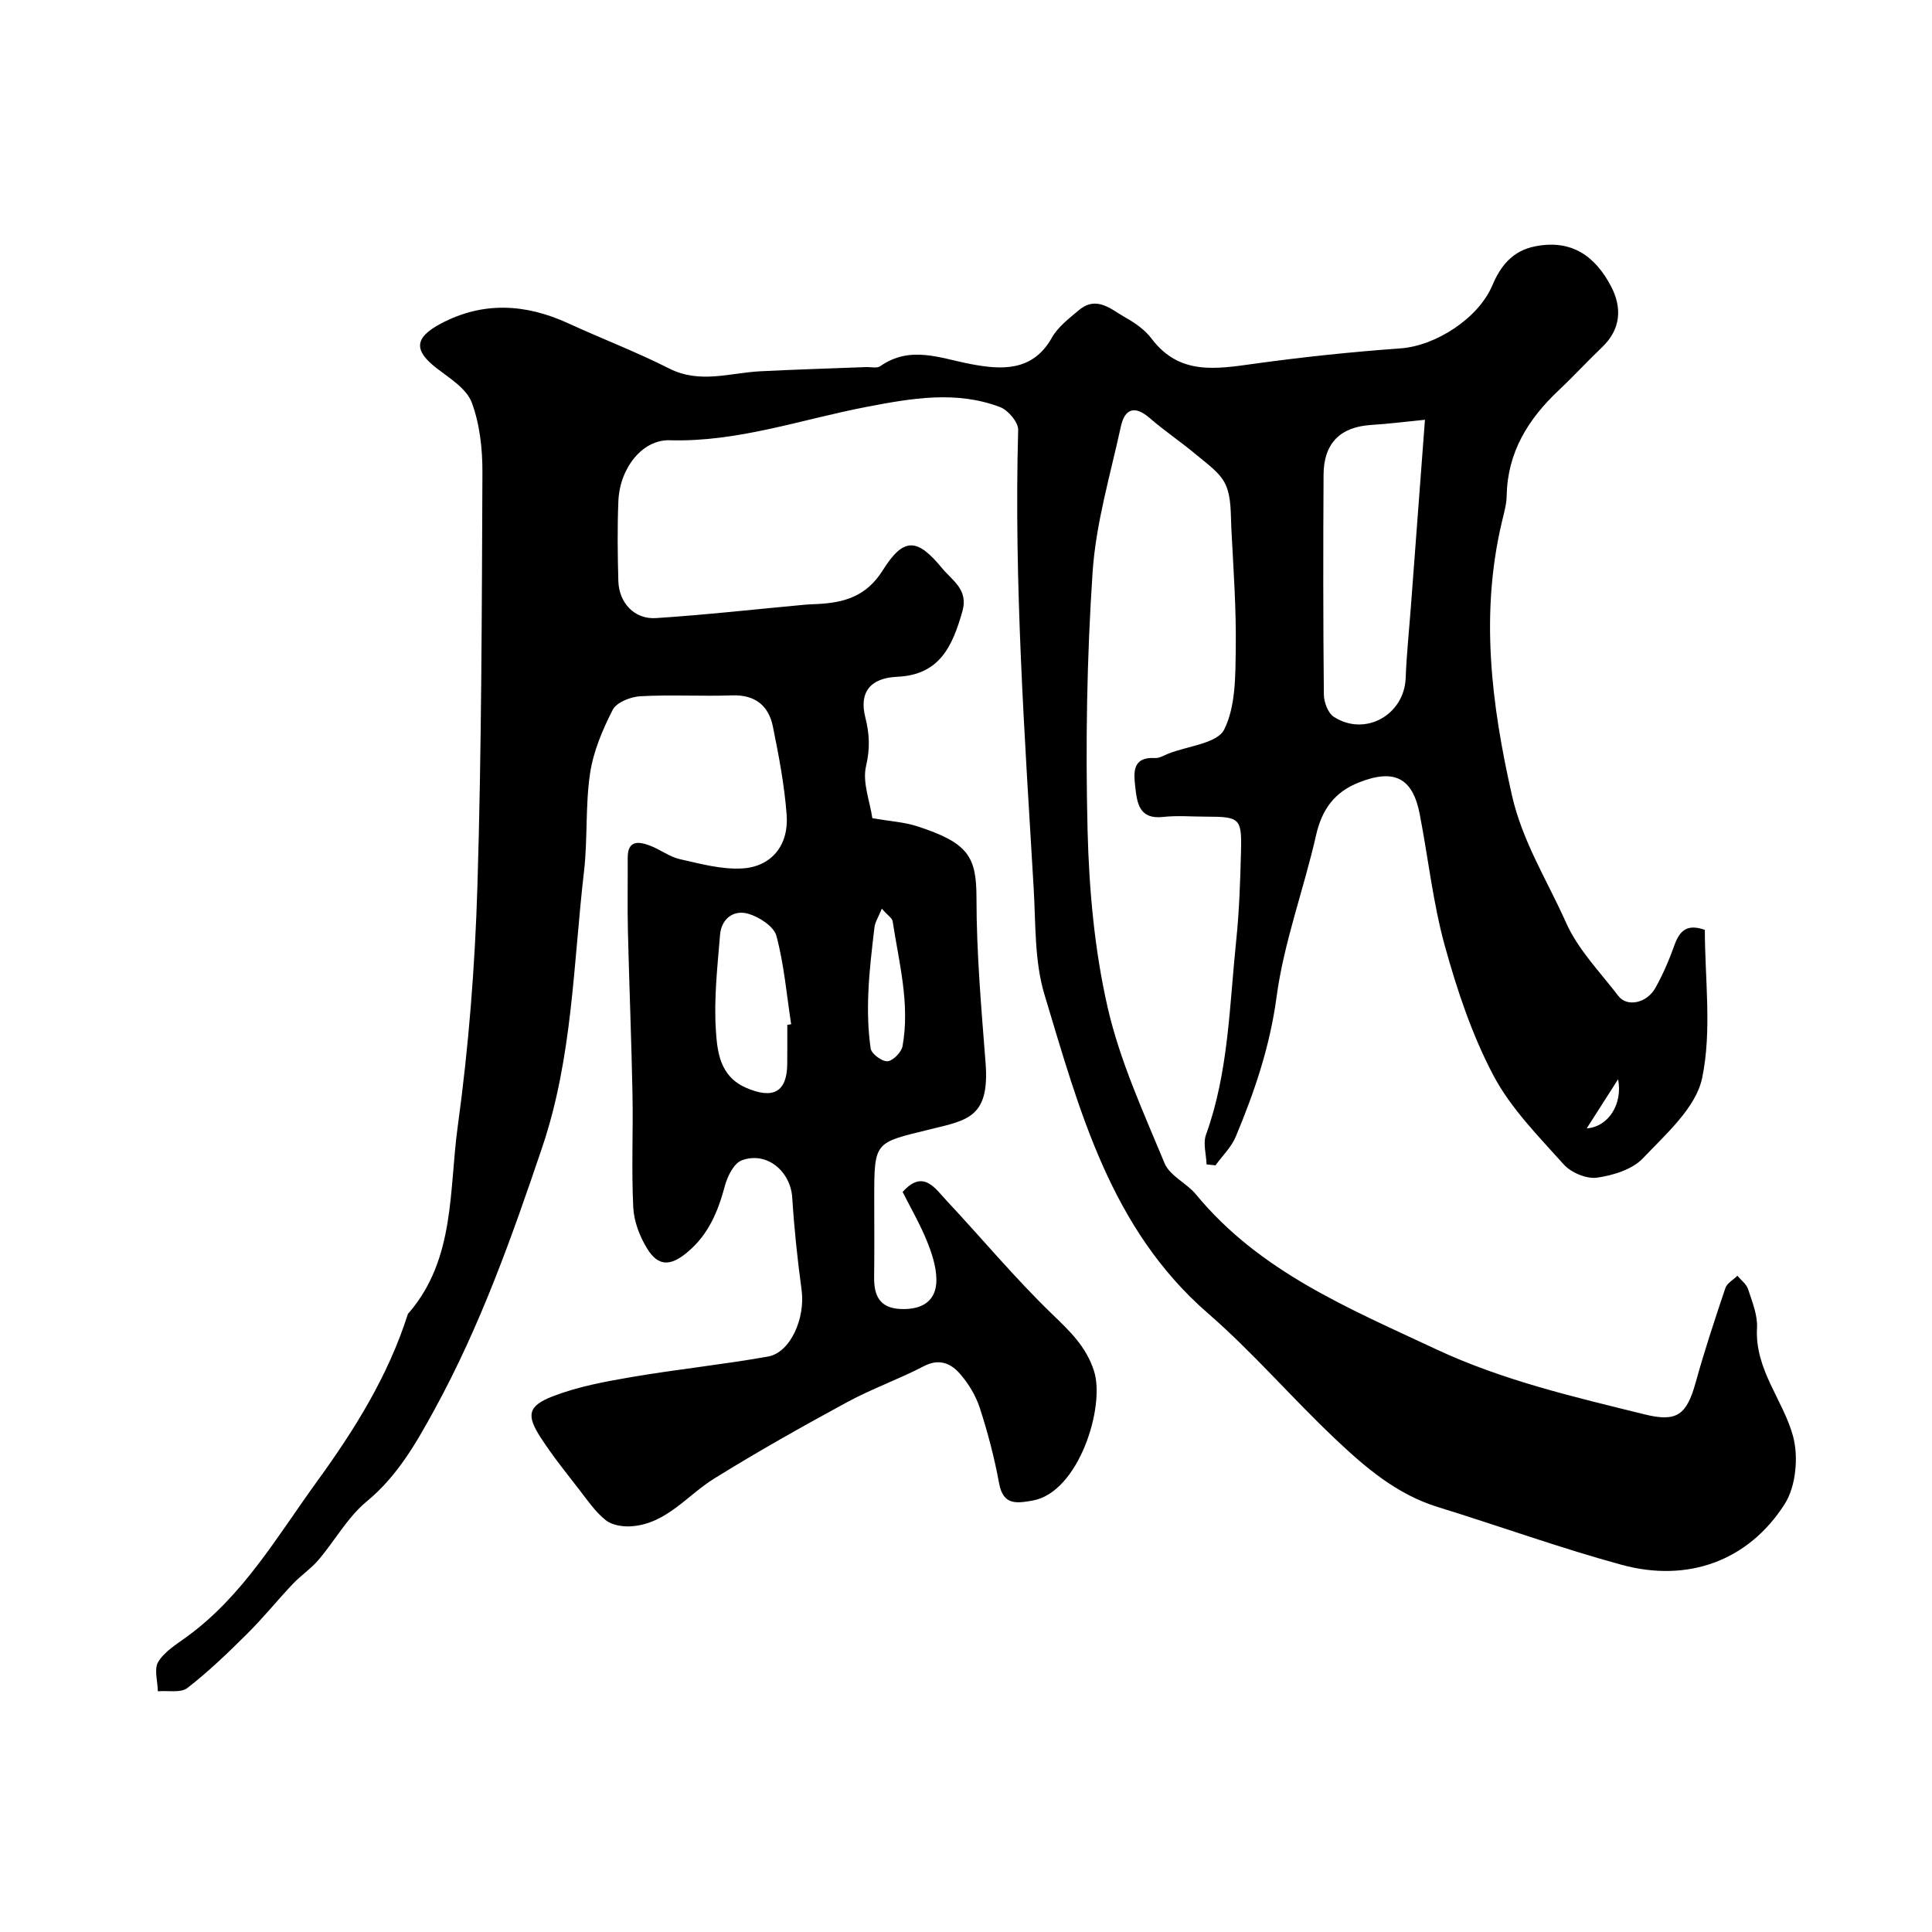 <svg enable-background="new 0 0 400 400" viewBox="0 0 400 400" xmlns="http://www.w3.org/2000/svg"><path d="m180.61 169.4c3.78.65 6.61.81 9.22 1.65 10.69 3.45 12.34 6.32 12.34 14.91 0 11.36 1 22.73 1.88 34.07.89 11.35-3.76 11.89-11.45 13.78-11.5 2.82-11.6 2.39-11.6 14.2 0 5.5.05 11-.02 16.5-.05 3.85 1.26 6.35 5.54 6.51 4.63.17 7.42-1.83 7.35-6.16-.04-2.67-.95-5.44-1.98-7.96-1.41-3.46-3.3-6.73-5.01-10.12 4.25-4.75 6.68-.79 9.08 1.78 7.28 7.77 14.1 15.99 21.74 23.38 3.71 3.59 7.17 6.79 8.81 11.93 2.35 7.36-3.17 25.14-12.74 26.81-3.29.57-6.08 1.03-6.92-3.59-.96-5.25-2.33-10.45-3.97-15.53-.83-2.56-2.34-5.08-4.11-7.11-1.86-2.14-4.27-3.27-7.47-1.61-5.17 2.7-10.74 4.66-15.87 7.44-9.32 5.06-18.58 10.26-27.58 15.85-5.6 3.48-9.85 9.32-17.06 9.87-1.78.14-4.04-.21-5.36-1.25-2.15-1.7-3.77-4.09-5.48-6.3-2.74-3.54-5.56-7.04-7.99-10.79-3-4.63-2.71-6.55 2.47-8.56 5.23-2.03 10.9-3.07 16.47-4.02 9.34-1.59 18.78-2.56 28.11-4.22 4.66-.83 7.75-7.96 6.95-13.79-.86-6.33-1.53-12.7-1.93-19.07-.34-5.52-5.3-9.69-10.46-7.76-1.63.61-2.96 3.29-3.49 5.28-1.43 5.35-3.43 10.17-7.86 13.82-3.38 2.79-5.92 2.93-8.23-.83-1.55-2.51-2.74-5.63-2.88-8.53-.39-7.81-.01-15.66-.16-23.49-.22-11.27-.68-22.53-.95-33.8-.12-5.03-.01-10.06-.04-15.09-.02-3.66 2.23-3.41 4.57-2.54 2.14.8 4.06 2.33 6.23 2.82 4.25.96 8.66 2.17 12.92 1.92 6.06-.36 9.65-4.82 9.19-11.05-.45-6.14-1.62-12.26-2.85-18.31-.88-4.35-3.67-6.63-8.45-6.47-6.33.22-12.68-.17-18.99.18-2.02.11-4.93 1.26-5.72 2.8-2.12 4.14-4.03 8.66-4.7 13.22-.99 6.67-.47 13.55-1.25 20.27-2.22 19.11-2.34 38.4-8.65 57.09-6.28 18.6-12.81 36.96-22.24 54.2-3.83 6.99-7.69 13.84-14.1 19.13-3.96 3.27-6.58 8.11-9.98 12.1-1.56 1.83-3.64 3.21-5.31 4.97-3.18 3.36-6.09 6.97-9.36 10.23-3.98 3.96-8.05 7.89-12.47 11.32-1.38 1.07-4.05.5-6.12.68-.03-2.07-.83-4.6.08-6.09 1.3-2.13 3.75-3.62 5.87-5.16 11.72-8.5 18.8-20.89 27.06-32.27 7.75-10.67 14.7-21.83 18.74-34.54.05-.15.21-.26.31-.39 9.52-11.17 8.22-25.35 10.02-38.43 2.26-16.44 3.57-33.07 4.08-49.66.87-28.58.91-57.19 1.04-85.79.02-4.85-.53-9.98-2.2-14.47-1.06-2.86-4.5-5-7.18-7.05-4.83-3.7-4.81-6.34.73-9.29 8.76-4.66 17.59-4.14 26.45-.07 6.93 3.18 14.09 5.91 20.88 9.35 6.34 3.21 12.55.89 18.84.57 7.3-.37 14.6-.59 21.9-.87.99-.04 2.25.3 2.94-.18 6.23-4.36 12.35-1.66 18.77-.44 6.18 1.17 12.76 1.67 16.76-5.45 1.26-2.24 3.54-3.98 5.57-5.69 3.75-3.17 6.78-.11 9.78 1.57 1.98 1.1 3.98 2.54 5.32 4.32 5.72 7.58 13.29 6.28 21.16 5.19 10.07-1.4 20.21-2.46 30.35-3.19 7.36-.53 16.16-6.27 19.01-13.02 1.69-4 4.14-7.19 8.93-8.12 7.59-1.48 12.43 2.14 15.66 8.29 2.28 4.36 2.09 8.82-1.82 12.57-3.06 2.93-5.93 6.05-9.01 8.95-6.33 5.96-10.62 12.85-10.78 21.86-.03 1.76-.55 3.54-.96 5.27-4.56 19.11-2.22 37.85 2.05 56.73 2.18 9.62 7.33 17.67 11.2 26.36 2.48 5.58 7.06 10.25 10.85 15.2 1.79 2.33 5.87 1.49 7.65-1.68 1.58-2.83 2.88-5.86 3.97-8.92 1.06-2.95 2.63-4.4 6.27-3.1 0 10.13 1.49 20.74-.55 30.63-1.27 6.17-7.48 11.61-12.25 16.64-2.2 2.33-6.17 3.56-9.51 4.03-2.17.31-5.37-1.03-6.89-2.72-5.24-5.85-10.97-11.62-14.58-18.45-4.42-8.37-7.5-17.6-10.04-26.77-2.47-8.92-3.45-18.24-5.22-27.36-1.47-7.54-5.31-9.41-12.61-6.51-4.98 1.97-7.62 5.53-8.83 10.86-2.54 11.23-6.67 22.19-8.19 33.52-1.37 10.25-4.55 19.63-8.45 28.94-.91 2.18-2.77 3.97-4.19 5.94-.62-.06-1.23-.13-1.85-.19-.07-2.06-.77-4.35-.12-6.15 4.68-12.98 4.84-26.63 6.24-40.08.65-6.24.86-12.53 1.01-18.8.16-6.64-.31-6.96-7.17-6.97-3 0-6.03-.27-8.99.06-4.9.55-5.36-2.86-5.73-6.15-.33-2.96-.72-6.32 4.11-6.05.9.05 1.86-.56 2.77-.92 4-1.57 10.1-2.11 11.52-4.97 2.4-4.81 2.32-11.1 2.4-16.78.12-8.26-.49-16.54-.91-24.8-.16-3.1.03-6.49-1.21-9.17-1.15-2.48-3.88-4.32-6.12-6.2-3.1-2.62-6.51-4.88-9.57-7.54-3.13-2.72-5.19-1.91-5.98 1.75-2.18 10.02-5.17 20.02-5.85 30.16-1.19 17.76-1.48 35.63-1.04 53.42.31 12.25 1.42 24.7 4.14 36.62 2.53 11.11 7.41 21.73 11.81 32.34 1.08 2.6 4.57 4.1 6.51 6.46 13.15 15.96 31.57 23.54 49.6 31.99 13.88 6.5 28.57 9.9 43.26 13.53 6.66 1.65 8.7.16 10.58-6.6 1.82-6.58 3.97-13.08 6.15-19.55.34-1.01 1.64-1.71 2.49-2.55.76.92 1.88 1.73 2.22 2.79.84 2.61 1.99 5.38 1.84 8.02-.48 8.58 5.37 14.84 7.44 22.34 1.19 4.3.63 10.45-1.71 14.12-7.54 11.81-20.09 16.3-33.75 12.58-12.83-3.5-25.37-8.05-38.08-11.97-8.44-2.6-14.93-8.15-21.1-13.98-9.02-8.5-17.13-18.01-26.47-26.12-20.21-17.55-26.61-42.02-33.85-65.98-2.1-6.94-1.8-14.65-2.24-22.03-1.87-31.6-4.09-63.19-3.21-94.9.04-1.59-2.09-4.09-3.75-4.72-9.1-3.45-18.3-1.82-27.53-.06-13.58 2.6-26.77 7.35-40.9 6.93-5.57-.16-10.29 5.69-10.59 12.55-.23 5.52-.16 11.06-.01 16.58.12 4.52 3.32 7.98 7.79 7.69 10.32-.67 20.6-1.83 30.9-2.78.83-.08 1.66-.09 2.49-.13 5.57-.28 10.17-1.56 13.57-6.99 4.34-6.92 7.13-6.68 12.27-.44 2.14 2.6 5.51 4.42 4.2 8.99-2.05 7.14-4.66 13.11-13.48 13.5-5.55.25-7.93 3.18-6.61 8.39.89 3.52 1 6.49.15 10.13-.78 3.32.8 7.24 1.31 10.76zm114.41-82.49c-4.05.4-7.57.85-11.11 1.07-6.41.4-9.85 3.77-9.88 10.32-.09 15.16-.09 30.33.06 45.49.02 1.58.84 3.83 2.05 4.61 6.46 4.2 14.61-.38 14.89-8.03.18-4.76.68-9.51 1.04-14.26.97-12.88 1.94-25.75 2.95-39.2zm-132.02 125.28c.27-.04.53-.09.8-.13-.94-6.12-1.46-12.35-3.05-18.29-.52-1.96-3.57-3.94-5.84-4.59-3.02-.87-5.56 1.03-5.83 4.35-.54 6.56-1.29 13.19-.87 19.72.29 4.47.8 9.57 6.21 11.94 5.64 2.47 8.55.93 8.57-5.01.02-2.66.01-5.32.01-7.99zm19.57-24.06c-.75 1.85-1.4 2.81-1.52 3.83-.53 4.53-1.09 9.07-1.27 13.62-.16 3.83-.07 7.72.48 11.49.16 1.1 2.33 2.73 3.48 2.65 1.14-.08 2.89-1.86 3.12-3.12 1.58-8.76-.74-17.3-2.05-25.88-.11-.64-.99-1.17-2.24-2.59zm145.94 45.49c4.53-.32 7.49-5.09 6.5-10.17-2.27 3.55-4.26 6.66-6.5 10.17z" fill="#000001"/></svg>